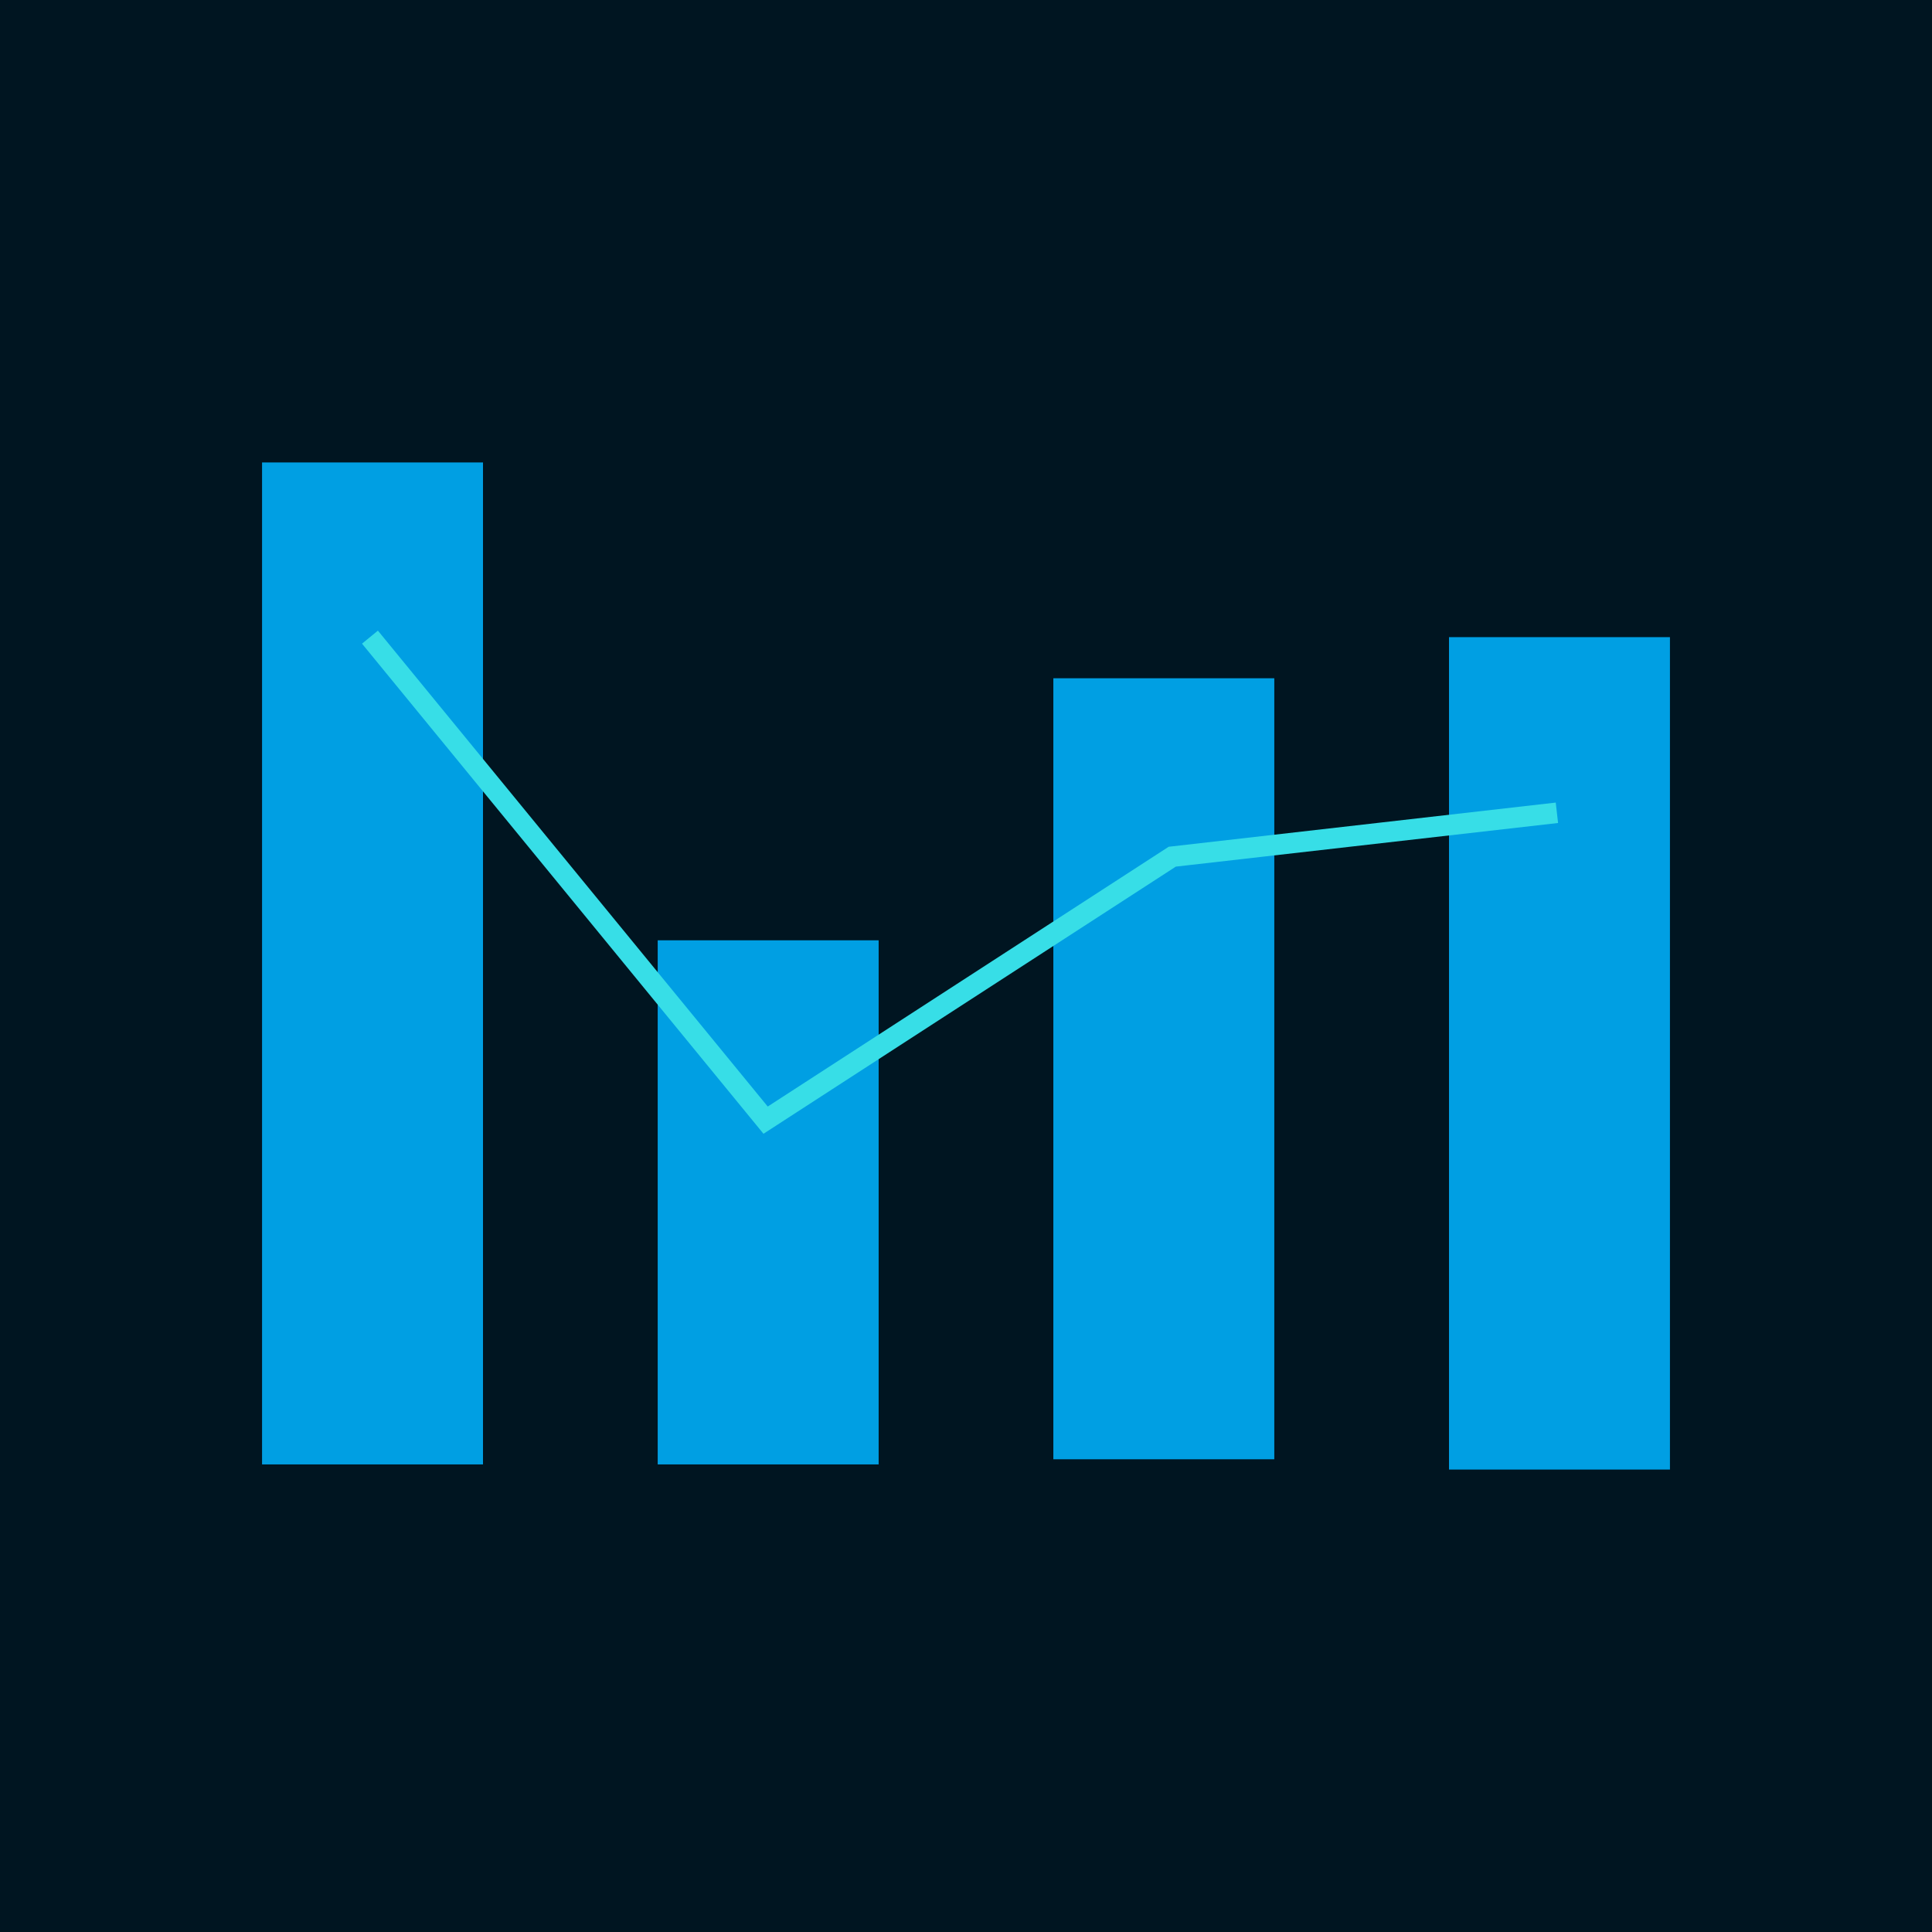 <?xml version="1.0" encoding="UTF-8"?>
<svg width="376px" height="376px" viewBox="0 0 376 376" version="1.1" xmlns="http://www.w3.org/2000/svg" xmlns:xlink="http://www.w3.org/1999/xlink">
    <!-- Generator: Sketch 52.6 (67491) - http://www.bohemiancoding.com/sketch -->
    <title>Group 6 Copy 4</title>
    <desc>Created with Sketch.</desc>
    <g id="Data-viz-vocabulary" stroke="none" stroke-width="1" fill="none" fill-rule="evenodd">
        <g id="Details-large-1" transform="translate(-932, -534)">
            <g id="Group-6-Copy-4" transform="translate(932, 534)">
                <rect id="Rectangle-Copy-3" fill="#001521" x="0" y="0" width="376" height="376"></rect>
                <g id="Group-11" transform="translate(51, 90)">
                    <rect id="Rectangle" fill="#009FE3" x="0" y="0" width="43" height="195"></rect>
                    <rect id="Rectangle-Copy-47" fill="#009FE3" x="77" y="93" width="43" height="102"></rect>
                    <rect id="Rectangle-Copy-54" fill="#009FE3" x="154" y="42" width="43" height="152"></rect>
                    <rect id="Rectangle-Copy-55" fill="#009FE3" x="231" y="34" width="43" height="162"></rect>
                    <polyline id="Path" stroke="#37DEE7" stroke-width="4" points="21 34 98 128 177.139 76.727 252 68.182"></polyline>
                </g>
            </g>
        </g>
    </g>
</svg>

